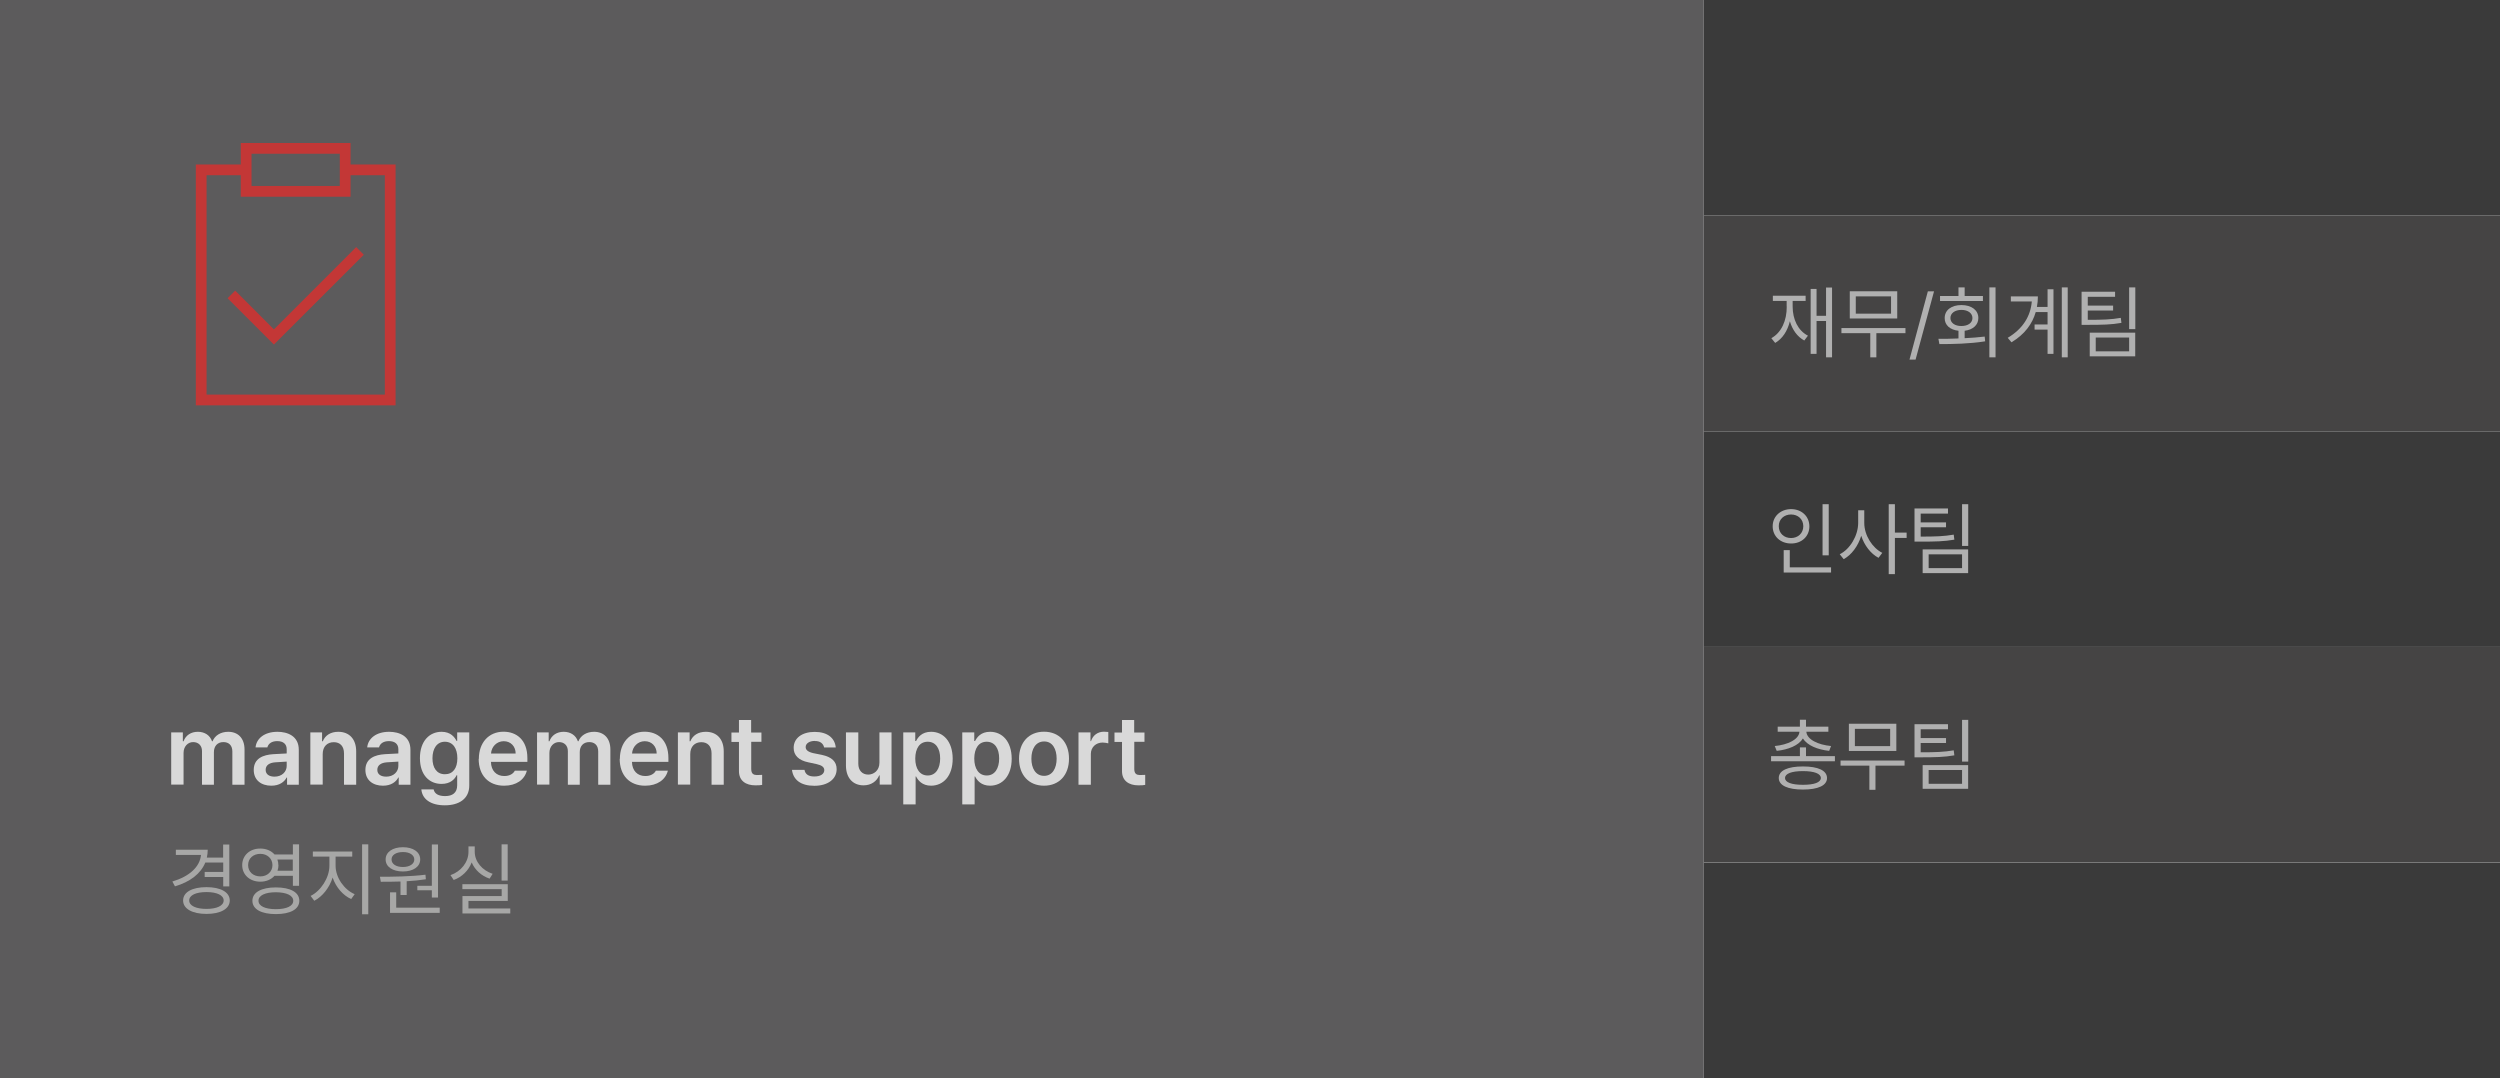<?xml version="1.0" encoding="UTF-8"?>
<svg id="Layer_2" data-name="Layer 2" xmlns="http://www.w3.org/2000/svg" viewBox="0 0 279.21 120.42">
  <defs>
    <style>
      .cls-1 {
        fill: #a7a7a6;
      }

      .cls-2 {
        fill: #b0b0b0;
      }

      .cls-3 {
        fill: #d9d9d9;
      }

      .cls-4 {
        fill: #454444;
      }

      .cls-5 {
        fill: #5c5b5c;
      }

      .cls-6 {
        fill: #3a3a3a;
      }

      .cls-7 {
        fill: #c33736;
        stroke: #c33736;
        stroke-miterlimit: 10;
        stroke-width: .2px;
      }
    </style>
  </defs>
  <g id="Layer_1-2" data-name="Layer 1">
    <g>
      <rect class="cls-5" width="190.28" height="120.42"/>
      <g>
        <path class="cls-1" d="M25.62,99h-.69v-1.05h-2.07v-.57h2.07v-1.05h-2c-.51,1.26-1.72,2.17-3.39,2.66l-.29-.54c1.89-.56,3.07-1.62,3.2-2.97h-2.81v-.58h3.56c0,.31-.04,.6-.1,.88h1.82v-1.46h.69v4.69Zm-2.56,.08c1.58,0,2.6,.56,2.6,1.49s-1.02,1.5-2.6,1.5-2.61-.57-2.61-1.5c0-.93,1.01-1.49,2.61-1.49Zm0,2.43c1.16,0,1.91-.35,1.92-.94,0-.59-.76-.94-1.92-.94-1.18,0-1.93,.35-1.93,.94,0,.59,.76,.94,1.93,.94Z"/>
        <path class="cls-1" d="M30.66,95.43h2.05v-1.13h.69v4.63h-.69v-1.12h-2.05c-.36,.41-.92,.66-1.58,.66-1.17,0-2.03-.76-2.03-1.85,0-1.09,.86-1.86,2.03-1.85,.66,0,1.22,.25,1.58,.66Zm-1.58,2.45c.77,0,1.35-.53,1.35-1.26s-.58-1.26-1.35-1.26c-.8,0-1.37,.51-1.37,1.26s.57,1.26,1.37,1.26Zm1.73,1.23c1.62,0,2.62,.54,2.62,1.49s-1,1.49-2.62,1.49-2.62-.54-2.62-1.49c0-.94,1-1.49,2.62-1.49Zm0,2.43c1.2,0,1.95-.35,1.94-.94,0-.59-.74-.94-1.94-.95-1.2,0-1.95,.36-1.94,.95,0,.59,.74,.94,1.94,.94Zm.29-4.91c0,.22-.04,.43-.11,.62h1.71v-1.25h-1.72c.07,.19,.11,.4,.11,.63Z"/>
        <path class="cls-1" d="M39.61,99.87l-.39,.54c-.91-.41-1.7-1.31-2.07-2.4-.36,1.15-1.16,2.14-2.05,2.59l-.41-.54c1.12-.54,2.1-2.01,2.1-3.37v-1.02h-1.85v-.57h4.4v.57h-1.86v1.02c0,1.33,.97,2.68,2.12,3.17Zm.83-5.57h.69v7.81h-.69v-7.81Z"/>
        <path class="cls-1" d="M47.52,97.7l.04,.5c-.69,.11-1.43,.18-2.14,.22v1.54h-.69v-1.51c-.79,.03-1.54,.03-2.2,.03l-.1-.56c1.45,0,3.41-.02,5.09-.23Zm-2.52-3.08c1.15,0,1.93,.54,1.93,1.36,0,.83-.79,1.35-1.93,1.35s-1.94-.52-1.93-1.35c0-.82,.78-1.36,1.93-1.36Zm-1.44,5.04h.69v1.71h4.86v.58h-5.55v-2.29Zm1.44-2.83c.74,0,1.27-.33,1.27-.84,0-.5-.53-.84-1.27-.83-.76,0-1.28,.33-1.27,.83,0,.51,.51,.84,1.27,.84Zm3.92,3.41h-.69v-.81h-1.62v-.5h1.62v-4.62h.69v5.93Z"/>
        <path class="cls-1" d="M52.32,95.13v-.6h.7v.6c0,1.1,.83,2.08,2,2.46l-.34,.54c-.92-.31-1.64-.97-2-1.81-.35,.91-1.09,1.63-2.01,1.96l-.36-.54c1.18-.41,2.01-1.45,2.01-2.6Zm-.69,3.62h5.08v1.87h-4.39v.84h4.67v.56h-5.34v-1.94h4.38v-.78h-4.39v-.55Zm5.07-.4h-.68v-4.05h.68v4.05Z"/>
      </g>
      <g>
        <path class="cls-3" d="M19.11,81.8h1.31v.99h.08c.24-.67,.83-1.06,1.6-1.06s1.36,.4,1.58,1.06h.06c.25-.64,.9-1.06,1.75-1.06,1.07,0,1.82,.69,1.82,1.99v3.92h-1.36v-3.71c0-.73-.44-1.05-1-1.05-.67,0-1.06,.46-1.06,1.12v3.64h-1.33v-3.76c0-.61-.4-1-.99-1s-1.07,.49-1.07,1.21v3.54h-1.38v-5.83Z"/>
        <path class="cls-3" d="M30.52,84.23c.41-.03,1.24-.07,1.5-.08v-.47c0-.58-.38-.91-1.06-.91-.61,0-.99,.28-1.1,.7h-1.32c.1-.99,.99-1.74,2.45-1.74,1.11,0,2.38,.46,2.38,2.01v3.9h-1.31v-.81h-.04c-.26,.49-.8,.92-1.72,.92-1.11,0-1.96-.61-1.96-1.76,0-1.31,1.09-1.69,2.17-1.76Zm.14,2.51c.83,0,1.36-.55,1.36-1.2v-.48c-.25,.01-1.02,.06-1.29,.08-.65,.05-1.06,.33-1.06,.84s.41,.76,.99,.76Z"/>
        <path class="cls-3" d="M36.04,87.63h-1.38v-5.83h1.31v.99h.08c.26-.65,.86-1.06,1.73-1.06,1.21,0,2,.79,2,2.19v3.72h-1.36v-3.5c0-.78-.42-1.25-1.14-1.25-.73,0-1.24,.48-1.24,1.33v3.42Z"/>
        <path class="cls-3" d="M42.99,84.23c.41-.03,1.24-.07,1.5-.08v-.47c0-.58-.38-.91-1.06-.91-.61,0-.99,.28-1.1,.7h-1.32c.1-.99,.99-1.74,2.45-1.74,1.11,0,2.38,.46,2.38,2.01v3.9h-1.31v-.81h-.04c-.26,.49-.8,.92-1.72,.92-1.11,0-1.96-.61-1.96-1.76,0-1.31,1.09-1.69,2.17-1.76Zm.14,2.51c.83,0,1.36-.55,1.36-1.2v-.48c-.25,.01-1.02,.06-1.29,.08-.65,.05-1.06,.33-1.06,.84s.41,.76,.99,.76Z"/>
        <path class="cls-3" d="M47.07,88.16h1.36c.1,.51,.57,.75,1.28,.75,.82,0,1.35-.36,1.35-1.21v-1.12h-.06c-.21,.43-.68,.97-1.69,.97-1.35,0-2.41-.98-2.41-2.88s1.06-2.94,2.42-2.94c1.03,0,1.46,.62,1.68,1.03h.06v-.96h1.35v5.93c0,1.49-1.15,2.21-2.73,2.21s-2.53-.69-2.62-1.78Zm2.62-1.69c.89,0,1.39-.67,1.39-1.78s-.49-1.84-1.39-1.85c-.91,0-1.39,.78-1.39,1.85s.48,1.78,1.39,1.78Z"/>
        <path class="cls-3" d="M53.48,84.75c0-1.8,1.1-3.03,2.76-3.03,1.43,0,2.66,.9,2.66,2.94v.43h-4.07c.02,.99,.61,1.58,1.49,1.58,.6,0,1-.25,1.18-.6h1.34c-.25,1.01-1.18,1.68-2.54,1.68-1.76,0-2.84-1.17-2.84-3Zm4.11-.59c0-.79-.54-1.38-1.33-1.38s-1.38,.63-1.42,1.38h2.76Z"/>
        <path class="cls-3" d="M59.97,81.8h1.31v.99h.08c.24-.67,.83-1.06,1.6-1.06s1.36,.4,1.58,1.06h.06c.25-.64,.9-1.06,1.75-1.06,1.07,0,1.82,.69,1.82,1.99v3.92h-1.36v-3.71c0-.73-.44-1.05-1-1.05-.67,0-1.06,.46-1.06,1.12v3.64h-1.33v-3.76c0-.61-.4-1-.99-1s-1.07,.49-1.07,1.21v3.54h-1.38v-5.83Z"/>
        <path class="cls-3" d="M69.23,84.75c0-1.8,1.1-3.03,2.76-3.03,1.43,0,2.66,.9,2.66,2.94v.43h-4.07c.02,.99,.61,1.58,1.49,1.58,.6,0,1-.25,1.18-.6h1.34c-.25,1.01-1.18,1.68-2.54,1.68-1.76,0-2.84-1.17-2.84-3Zm4.11-.59c0-.79-.54-1.38-1.33-1.38s-1.38,.63-1.42,1.38h2.76Z"/>
        <path class="cls-3" d="M77.09,87.63h-1.38v-5.83h1.31v.99h.08c.26-.65,.86-1.06,1.73-1.06,1.21,0,2,.79,2,2.19v3.72h-1.36v-3.5c0-.78-.42-1.25-1.14-1.25-.73,0-1.24,.48-1.24,1.33v3.42Z"/>
        <path class="cls-3" d="M85.05,82.85h-1.15v3.03c0,.56,.28,.67,.62,.68,.16,0,.43-.01,.6-.02v1.12c-.16,.03-.42,.06-.77,.05-1.03,0-1.83-.5-1.82-1.6v-3.25h-.84v-1.05h.84v-1.4h1.36v1.4h1.15v1.05Z"/>
        <path class="cls-3" d="M90.99,82.75c-.59,0-1.02,.29-1.01,.69,0,.3,.24,.53,.83,.67l.99,.2c1.1,.24,1.64,.75,1.64,1.59,0,1.1-.97,1.86-2.49,1.86s-2.36-.67-2.5-1.78h1.4c.08,.5,.47,.75,1.11,.74,.66,0,1.09-.26,1.1-.7,0-.34-.27-.55-.85-.68l-.93-.2c-1.08-.22-1.65-.79-1.64-1.62,0-1.08,.93-1.78,2.35-1.78s2.25,.68,2.35,1.74h-1.3c-.09-.44-.45-.73-1.03-.72Z"/>
        <path class="cls-3" d="M98.21,81.8h1.36v5.83h-1.32v-1.03h-.06c-.27,.65-.88,1.11-1.75,1.11-1.15,0-1.95-.79-1.96-2.19v-3.72h1.38v3.5c0,.74,.44,1.21,1.11,1.21,.6,0,1.25-.44,1.25-1.33v-3.38Z"/>
        <path class="cls-3" d="M100.88,81.8h1.34v.96h.09c.21-.41,.64-1.03,1.68-1.03,1.34,0,2.4,1.05,2.41,3,0,1.92-1.03,3.01-2.41,3.02-1,0-1.46-.6-1.68-1.03h-.05v3.12h-1.38v-8.02Zm2.73,4.81c.91,0,1.39-.8,1.39-1.9s-.47-1.86-1.39-1.87c-.9,0-1.38,.74-1.39,1.87,0,1.14,.5,1.9,1.39,1.9Z"/>
        <path class="cls-3" d="M107.47,81.8h1.34v.96h.09c.21-.41,.64-1.03,1.68-1.03,1.34,0,2.4,1.05,2.41,3,0,1.92-1.03,3.01-2.41,3.02-1,0-1.46-.6-1.68-1.03h-.05v3.12h-1.38v-8.02Zm2.73,4.81c.91,0,1.39-.8,1.39-1.9s-.47-1.86-1.39-1.87c-.9,0-1.38,.74-1.39,1.87,0,1.14,.5,1.9,1.39,1.9Z"/>
        <path class="cls-3" d="M113.81,84.74c0-1.82,1.09-3.02,2.79-3.02s2.8,1.2,2.79,3.02c0,1.8-1.08,3.01-2.79,3.01s-2.79-1.21-2.79-3.01Zm2.8,1.91c.93,0,1.4-.85,1.4-1.92,0-1.07-.46-1.93-1.4-1.92-.95,0-1.42,.85-1.42,1.92s.47,1.92,1.42,1.92Z"/>
        <path class="cls-3" d="M120.46,81.8h1.33v.97h.06c.21-.67,.77-1.05,1.44-1.05,.15,0,.37,.02,.49,.03v1.27c-.12-.04-.41-.08-.63-.09-.76,0-1.32,.53-1.32,1.27v3.44h-1.38v-5.83Z"/>
        <path class="cls-3" d="M127.83,82.85h-1.15v3.03c0,.56,.28,.67,.62,.68,.16,0,.43-.01,.6-.02v1.12c-.16,.03-.42,.06-.77,.05-1.03,0-1.83-.5-1.82-1.6v-3.25h-.84v-1.05h.84v-1.4h1.36v1.4h1.15v1.05Z"/>
      </g>
      <rect class="cls-4" x="190.28" y="24.08" width="88.93" height="24.08"/>
      <rect class="cls-6" x="190.28" y="48.17" width="88.93" height="24.08"/>
      <rect class="cls-6" x="190.28" width="88.93" height="24.08"/>
      <rect class="cls-6" x="190.28" y="96.34" width="88.93" height="24.08"/>
      <rect class="cls-4" x="190.28" y="72.25" width="88.93" height="24.08"/>
      <g>
        <path class="cls-2" d="M204.92,85.02h-7.12v-.57h3.22v-.98h.68v.98h3.23v.57Zm-3.94-3.3h-2.44v-.56h2.48v-.78h.68v.78h2.5v.56h-2.46c.06,.87,1.3,1.46,2.76,1.6l-.21,.54c-1.29-.14-2.45-.6-2.93-1.39-.48,.79-1.63,1.25-2.93,1.39l-.22-.54c1.46-.14,2.7-.73,2.76-1.6Zm.38,3.88c1.69,0,2.68,.45,2.69,1.29,0,.84-1,1.29-2.69,1.29s-2.7-.45-2.7-1.29c0-.84,1-1.29,2.7-1.29Zm0,2.05c1.25,0,1.99-.26,2-.76,0-.49-.74-.77-2-.77-1.27,0-2,.28-2,.77,0,.49,.73,.76,2,.76Z"/>
        <path class="cls-2" d="M212.72,85.51h-3.26v2.7h-.68v-2.7h-3.22v-.57h7.15v.57Zm-6.23-4.68h5.3v3.04h-5.3v-3.04Zm4.61,2.5v-1.93h-3.94v1.93h3.94Z"/>
        <path class="cls-2" d="M217.56,81.45h-3.05v.98h2.83v.55h-2.83v1.04c1.66,0,2.59-.03,3.69-.22l.07,.56c-1.14,.2-2.1,.22-3.82,.22h-.63v-3.7h3.74v.57Zm-2.83,4h5.08v2.65h-5.08v-2.65Zm4.4,2.09v-1.54h-3.73v1.54h3.73Zm0-7.14h.69v4.66h-.69v-4.66Z"/>
      </g>
      <g>
        <path class="cls-2" d="M200.03,56.86c1.17,0,2.04,.79,2.05,1.92,0,1.14-.88,1.93-2.05,1.92-1.17,0-2.05-.79-2.05-1.92,0-1.12,.88-1.91,2.05-1.92Zm0,3.23c.78,0,1.37-.54,1.37-1.32s-.59-1.31-1.37-1.31-1.38,.54-1.37,1.31c0,.78,.58,1.32,1.37,1.32Zm-.83,1.35h.69v1.92h4.61v.58h-5.29v-2.5Zm5.04,.58h-.69v-5.71h.69v5.71Z"/>
        <path class="cls-2" d="M210.22,61.75l-.42,.55c-.86-.45-1.58-1.38-1.93-2.46-.35,1.15-1.09,2.14-1.96,2.61l-.44-.55c1.14-.56,2.05-2.06,2.06-3.49v-1.42h.68v1.42c0,1.38,.91,2.79,2.02,3.34Zm.72-5.44h.69v3.17h1.31v.6h-1.31v4.04h-.69v-7.81Z"/>
        <path class="cls-2" d="M217.56,57.36h-3.05v.98h2.83v.55h-2.83v1.04c1.66,0,2.59-.03,3.69-.22l.07,.56c-1.14,.2-2.1,.22-3.82,.22h-.63v-3.7h3.74v.57Zm-2.83,4h5.08v2.65h-5.08v-2.65Zm4.4,2.09v-1.54h-3.73v1.54h3.73Zm0-7.14h.69v4.66h-.69v-4.66Z"/>
      </g>
      <g>
        <path class="cls-2" d="M199.54,34.23v-.62h-1.54v-.58h3.66v.58h-1.45v.62c0,1.43,.59,2.69,1.71,3.26l-.41,.54c-.79-.43-1.33-1.2-1.61-2.15-.27,1.09-.82,1.94-1.64,2.42l-.43-.53c1.12-.62,1.73-1.95,1.72-3.53Zm5.07,5.68h-.67v-4.06h-1.06v3.67h-.66v-7.25h.66v3h1.06v-3.16h.67v7.81Z"/>
        <path class="cls-2" d="M212.82,37.21h-3.26v2.7h-.68v-2.7h-3.22v-.57h7.15v.57Zm-6.23-4.68h5.3v3.04h-5.3v-3.04Zm4.61,2.5v-1.93h-3.94v1.93h3.94Z"/>
        <path class="cls-2" d="M213.95,40.16h-.69l2.05-7.62h.69l-2.06,7.62Z"/>
        <path class="cls-2" d="M218.73,37.79v-.85c-.94-.1-1.55-.63-1.54-1.42,0-.88,.74-1.45,1.87-1.45,1.13,0,1.89,.57,1.89,1.45,0,.77-.6,1.31-1.53,1.42v.83c.76-.04,1.52-.09,2.24-.18l.05,.53c-1.74,.28-3.66,.31-5.11,.31l-.11-.59c.67,0,1.43,0,2.22-.04Zm-2.06-4.73h2.06v-.96h.69v.96h2.04v.56h-4.79v-.56Zm2.39,3.35c.73,0,1.23-.35,1.23-.89,0-.54-.5-.91-1.23-.91s-1.23,.37-1.23,.91c0,.54,.51,.9,1.23,.89Zm3.81,3.5h-.69v-7.81h.69v7.81Z"/>
        <path class="cls-2" d="M226.92,33.67h-2.34v-.57h3.02c0,.4-.04,.8-.11,1.18h1.19v-1.97h.66v7.21h-.66v-2.71h-1.45v-.57h1.45v-1.39h-1.32c-.38,1.32-1.23,2.49-2.71,3.38l-.42-.5c1.7-1.01,2.55-2.42,2.69-4.05Zm4.01,6.24h-.66v-7.81h.66v7.81Z"/>
        <path class="cls-2" d="M236.22,33.15h-3.05v.98h2.83v.55h-2.83v1.04c1.66,0,2.59-.03,3.69-.22l.07,.56c-1.14,.2-2.1,.22-3.82,.22h-.63v-3.7h3.74v.57Zm-2.83,4h5.08v2.65h-5.08v-2.65Zm4.4,2.09v-1.54h-3.73v1.54h3.73Zm0-7.14h.69v4.66h-.69v-4.66Z"/>
      </g>
      <g>
        <polygon class="cls-7" points="44.08 45.17 21.97 45.17 21.97 18.47 27.36 18.47 27.36 19.47 22.97 19.47 22.97 44.17 43.08 44.17 43.08 19.47 38.55 19.47 38.55 18.47 44.08 18.47 44.08 45.17"/>
        <path class="cls-7" d="M39.05,21.87h-12.06v-5.8h12.06v5.8Zm-11.06-1h10.06v-3.8h-10.06v3.8Z"/>
        <polygon class="cls-7" points="30.59 38.34 25.56 33.31 26.27 32.6 30.59 36.93 39.78 27.74 40.49 28.45 30.59 38.34"/>
      </g>
    </g>
  </g>
</svg>